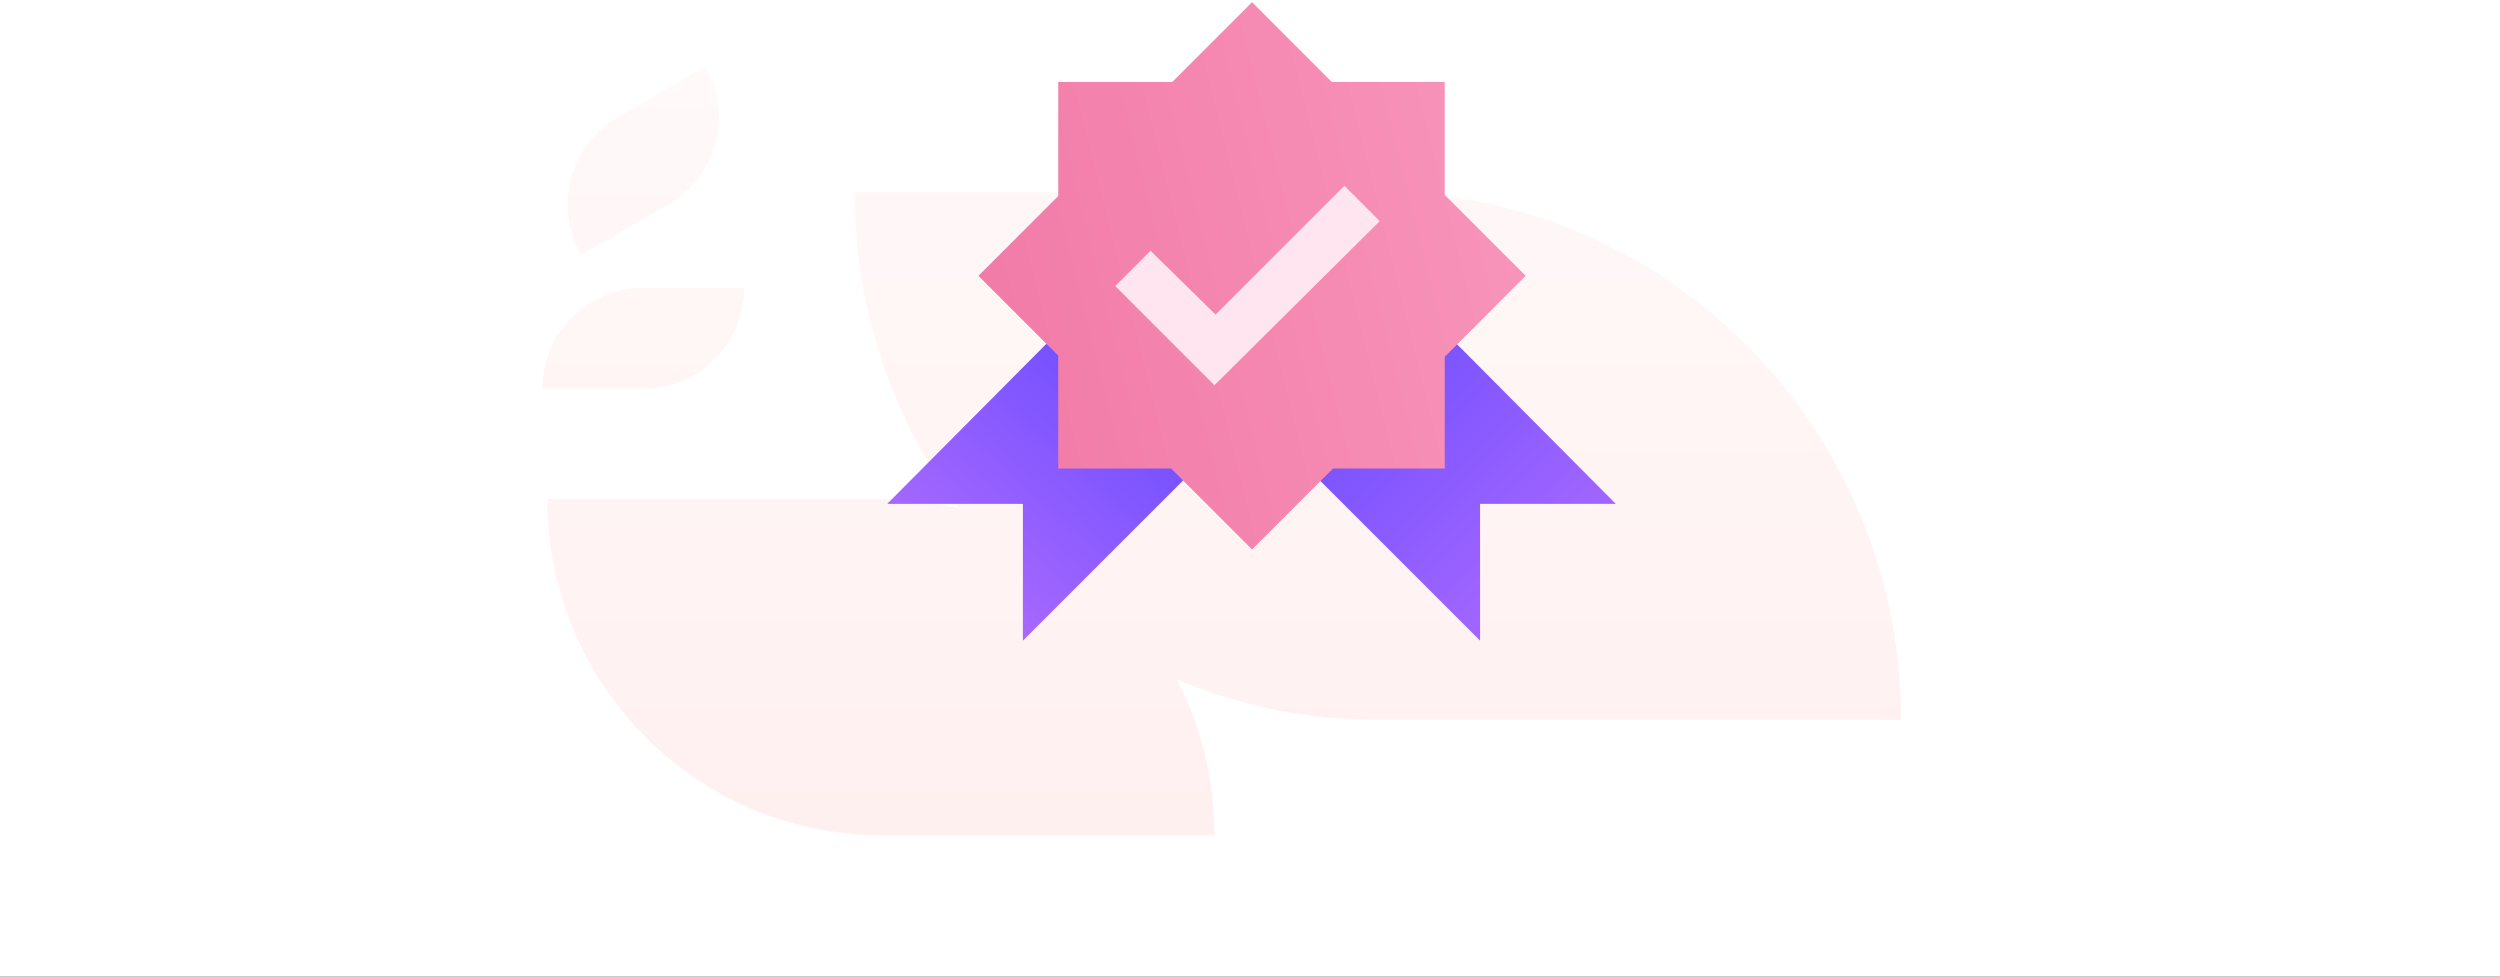 <svg width="576" height="225" viewBox="0 0 576 225" fill="none" xmlns="http://www.w3.org/2000/svg">
<rect x="0" y="0" width="576" height="225" fill="#333333" stroke="none"/>
<g clip-path="url(#clip0)">
<rect width="576" height="225" fill="white"/>
<path fill-rule="evenodd" clip-rule="evenodd" d="M142.419 26.948L162.534 15.335C168.95 26.448 165.146 40.646 154.032 47.062L133.918 58.675C127.502 47.562 131.306 33.364 142.419 26.948ZM202.973 192.397H279.841C279.841 179.465 276.696 167.276 271.136 156.562C285.392 162.549 301.034 165.854 317.445 165.854H438C438 98.637 384.052 44.193 317.445 44.193H196.89C196.89 71.544 205.822 96.779 220.904 117.092C215.152 115.709 209.148 114.977 202.973 114.977H126.106C126.106 157.752 160.504 192.397 202.973 192.397ZM148.226 66.313H171.452C171.452 79.145 161.059 89.539 148.226 89.539H125C125 76.707 135.394 66.313 148.226 66.313Z" fill="url(#paint0_linear)"/>
<path d="M204.418 116.085H235.676V147.606L282.958 100.324L251.437 68.803L204.418 116.085Z" fill="url(#paint1_linear)"/>
<path d="M325.25 68.803L293.729 100.324L341.01 147.606V116.085H372.269L325.25 68.803Z" fill="url(#paint2_linear)"/>
<path d="M243.82 18.895H332.868V107.942H243.82V18.895Z" fill="url(#paint3_linear)"/>
<path d="M288.474 0.507L351.516 63.549L288.474 126.592L225.432 63.549L288.474 0.507Z" fill="url(#paint4_linear)"/>
<path d="M317.894 50.941L309.751 42.798L280.069 72.48L265.096 57.77L256.953 65.913L279.806 88.766L317.894 50.941Z" fill="#FFE5F0"/>
</g>
<defs>
<linearGradient id="paint0_linear" x1="281.5" y1="15.335" x2="281.5" y2="192.397" gradientUnits="userSpaceOnUse">
<stop stop-color="#FFF9F9"/>
<stop offset="1" stop-color="#FFF0F0"/>
</linearGradient>
<linearGradient id="paint1_linear" x1="260.089" y1="90.362" x2="208.21" y2="147.495" gradientUnits="userSpaceOnUse">
<stop stop-color="#7350FF"/>
<stop offset="1" stop-color="#B870FF"/>
</linearGradient>
<linearGradient id="paint2_linear" x1="310.32" y1="85.404" x2="377.695" y2="152.78" gradientUnits="userSpaceOnUse">
<stop stop-color="#7350FF"/>
<stop offset="1" stop-color="#B870FF"/>
</linearGradient>
<linearGradient id="paint3_linear" x1="475.4" y1="16.876" x2="213.193" y2="82.415" gradientUnits="userSpaceOnUse">
<stop stop-color="#FFADCE"/>
<stop offset="1" stop-color="#F078A4"/>
</linearGradient>
<linearGradient id="paint4_linear" x1="475.399" y1="16.876" x2="213.192" y2="82.414" gradientUnits="userSpaceOnUse">
<stop stop-color="#FFADCE"/>
<stop offset="1" stop-color="#F078A4"/>
</linearGradient>
<clipPath id="clip0">
<rect width="576" height="225" fill="white"/>
</clipPath>
</defs>
</svg>

